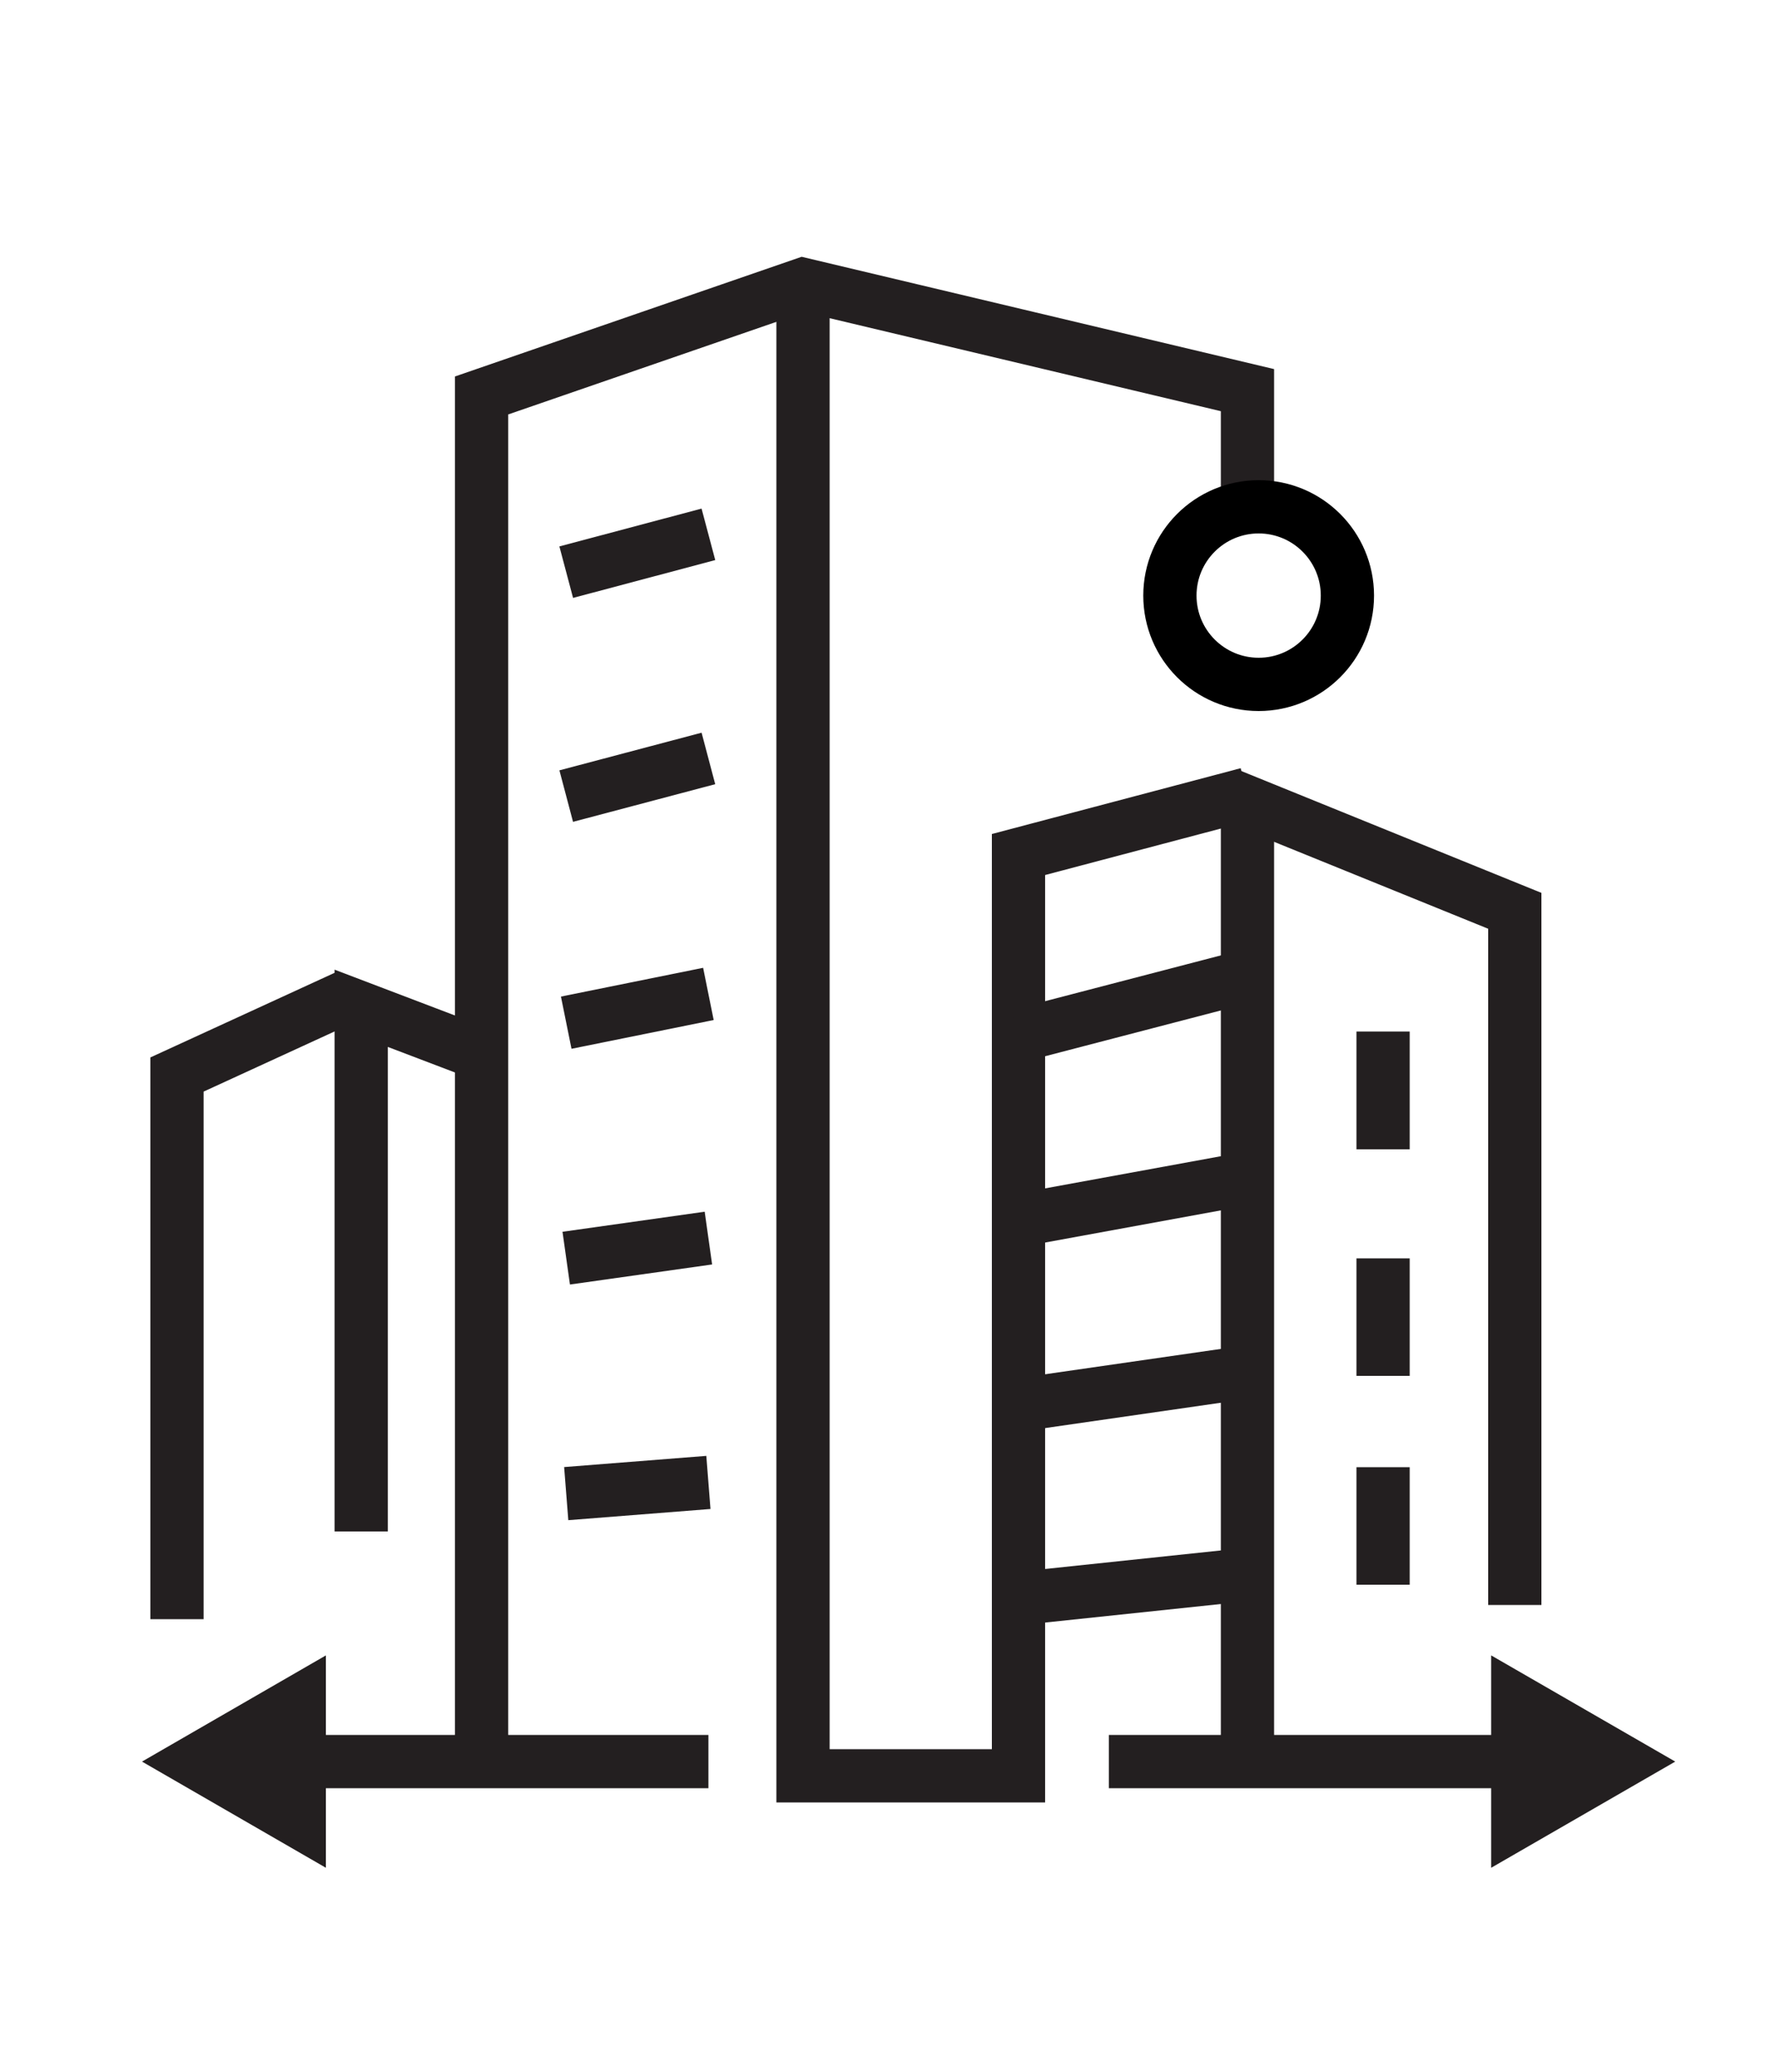 <svg id="ICONS" xmlns="http://www.w3.org/2000/svg" width="100" height="116.67" viewBox="0 0 100 116.67"><defs><style>.cls-1,.cls-2,.cls-4{fill:none;stroke-width:3px;}.cls-1,.cls-2{stroke:#231f20;}.cls-1,.cls-4{stroke-miterlimit:10;}.cls-2{stroke-linejoin:bevel;}.cls-3{fill:#231f20;}.cls-4{stroke:#000;}</style></defs><title>Company</title><polyline class="cls-1" points="69.1 44.7 85.34 51.29 85.34 90.38"/><polyline class="cls-1" points="27.13 97.81 27.13 22.27 45.24 16.02 70.28 21.97 70.28 28.26"/><polyline class="cls-1" points="45.24 15.65 45.24 100 57.38 100 57.38 48.12 70.28 44.71"/><line class="cls-1" x1="39.91" y1="42.71" x2="31.9" y2="44.83"/><line class="cls-1" x1="39.91" y1="30.09" x2="31.9" y2="32.22"/><line class="cls-1" x1="39.91" y1="55.97" x2="31.9" y2="57.59"/><line class="cls-1" x1="39.91" y1="69.72" x2="31.9" y2="70.85"/><line class="cls-1" x1="39.91" y1="83.48" x2="31.9" y2="84.11"/><polyline class="cls-1" points="20.35 86.24 20.35 56.78 27.13 59.36"/><line class="cls-1" x1="77.92" y1="58.09" x2="77.92" y2="64.72"/><line class="cls-2" x1="77.92" y1="70.86" x2="77.92" y2="77.48"/><line class="cls-2" x1="77.92" y1="82.62" x2="77.92" y2="89.24"/><polyline class="cls-1" points="19.64 56.07 9.97 60.51 9.97 91.18"/><line class="cls-1" x1="70.28" y1="44.71" x2="70.28" y2="98.14"/><line class="cls-1" x1="16.61" y1="99.2" x2="39.91" y2="99.2"/><polygon class="cls-3" points="18.36 105.18 8 99.2 18.36 93.22 18.36 105.18"/><line class="cls-1" x1="85.76" y1="99.2" x2="62.47" y2="99.2"/><polygon class="cls-3" points="84.01 93.22 94.38 99.2 84.01 105.18 84.01 93.22"/><line class="cls-1" x1="57.38" y1="58.32" x2="70.28" y2="54.96"/><line class="cls-1" x1="57.38" y1="68.72" x2="70.28" y2="66.36"/><line class="cls-1" x1="57.38" y1="79.12" x2="70.28" y2="77.26"/><line class="cls-1" x1="57.38" y1="90.02" x2="70.28" y2="88.66"/><circle class="cls-4" cx="70.91" cy="33.54" r="5"/></svg>